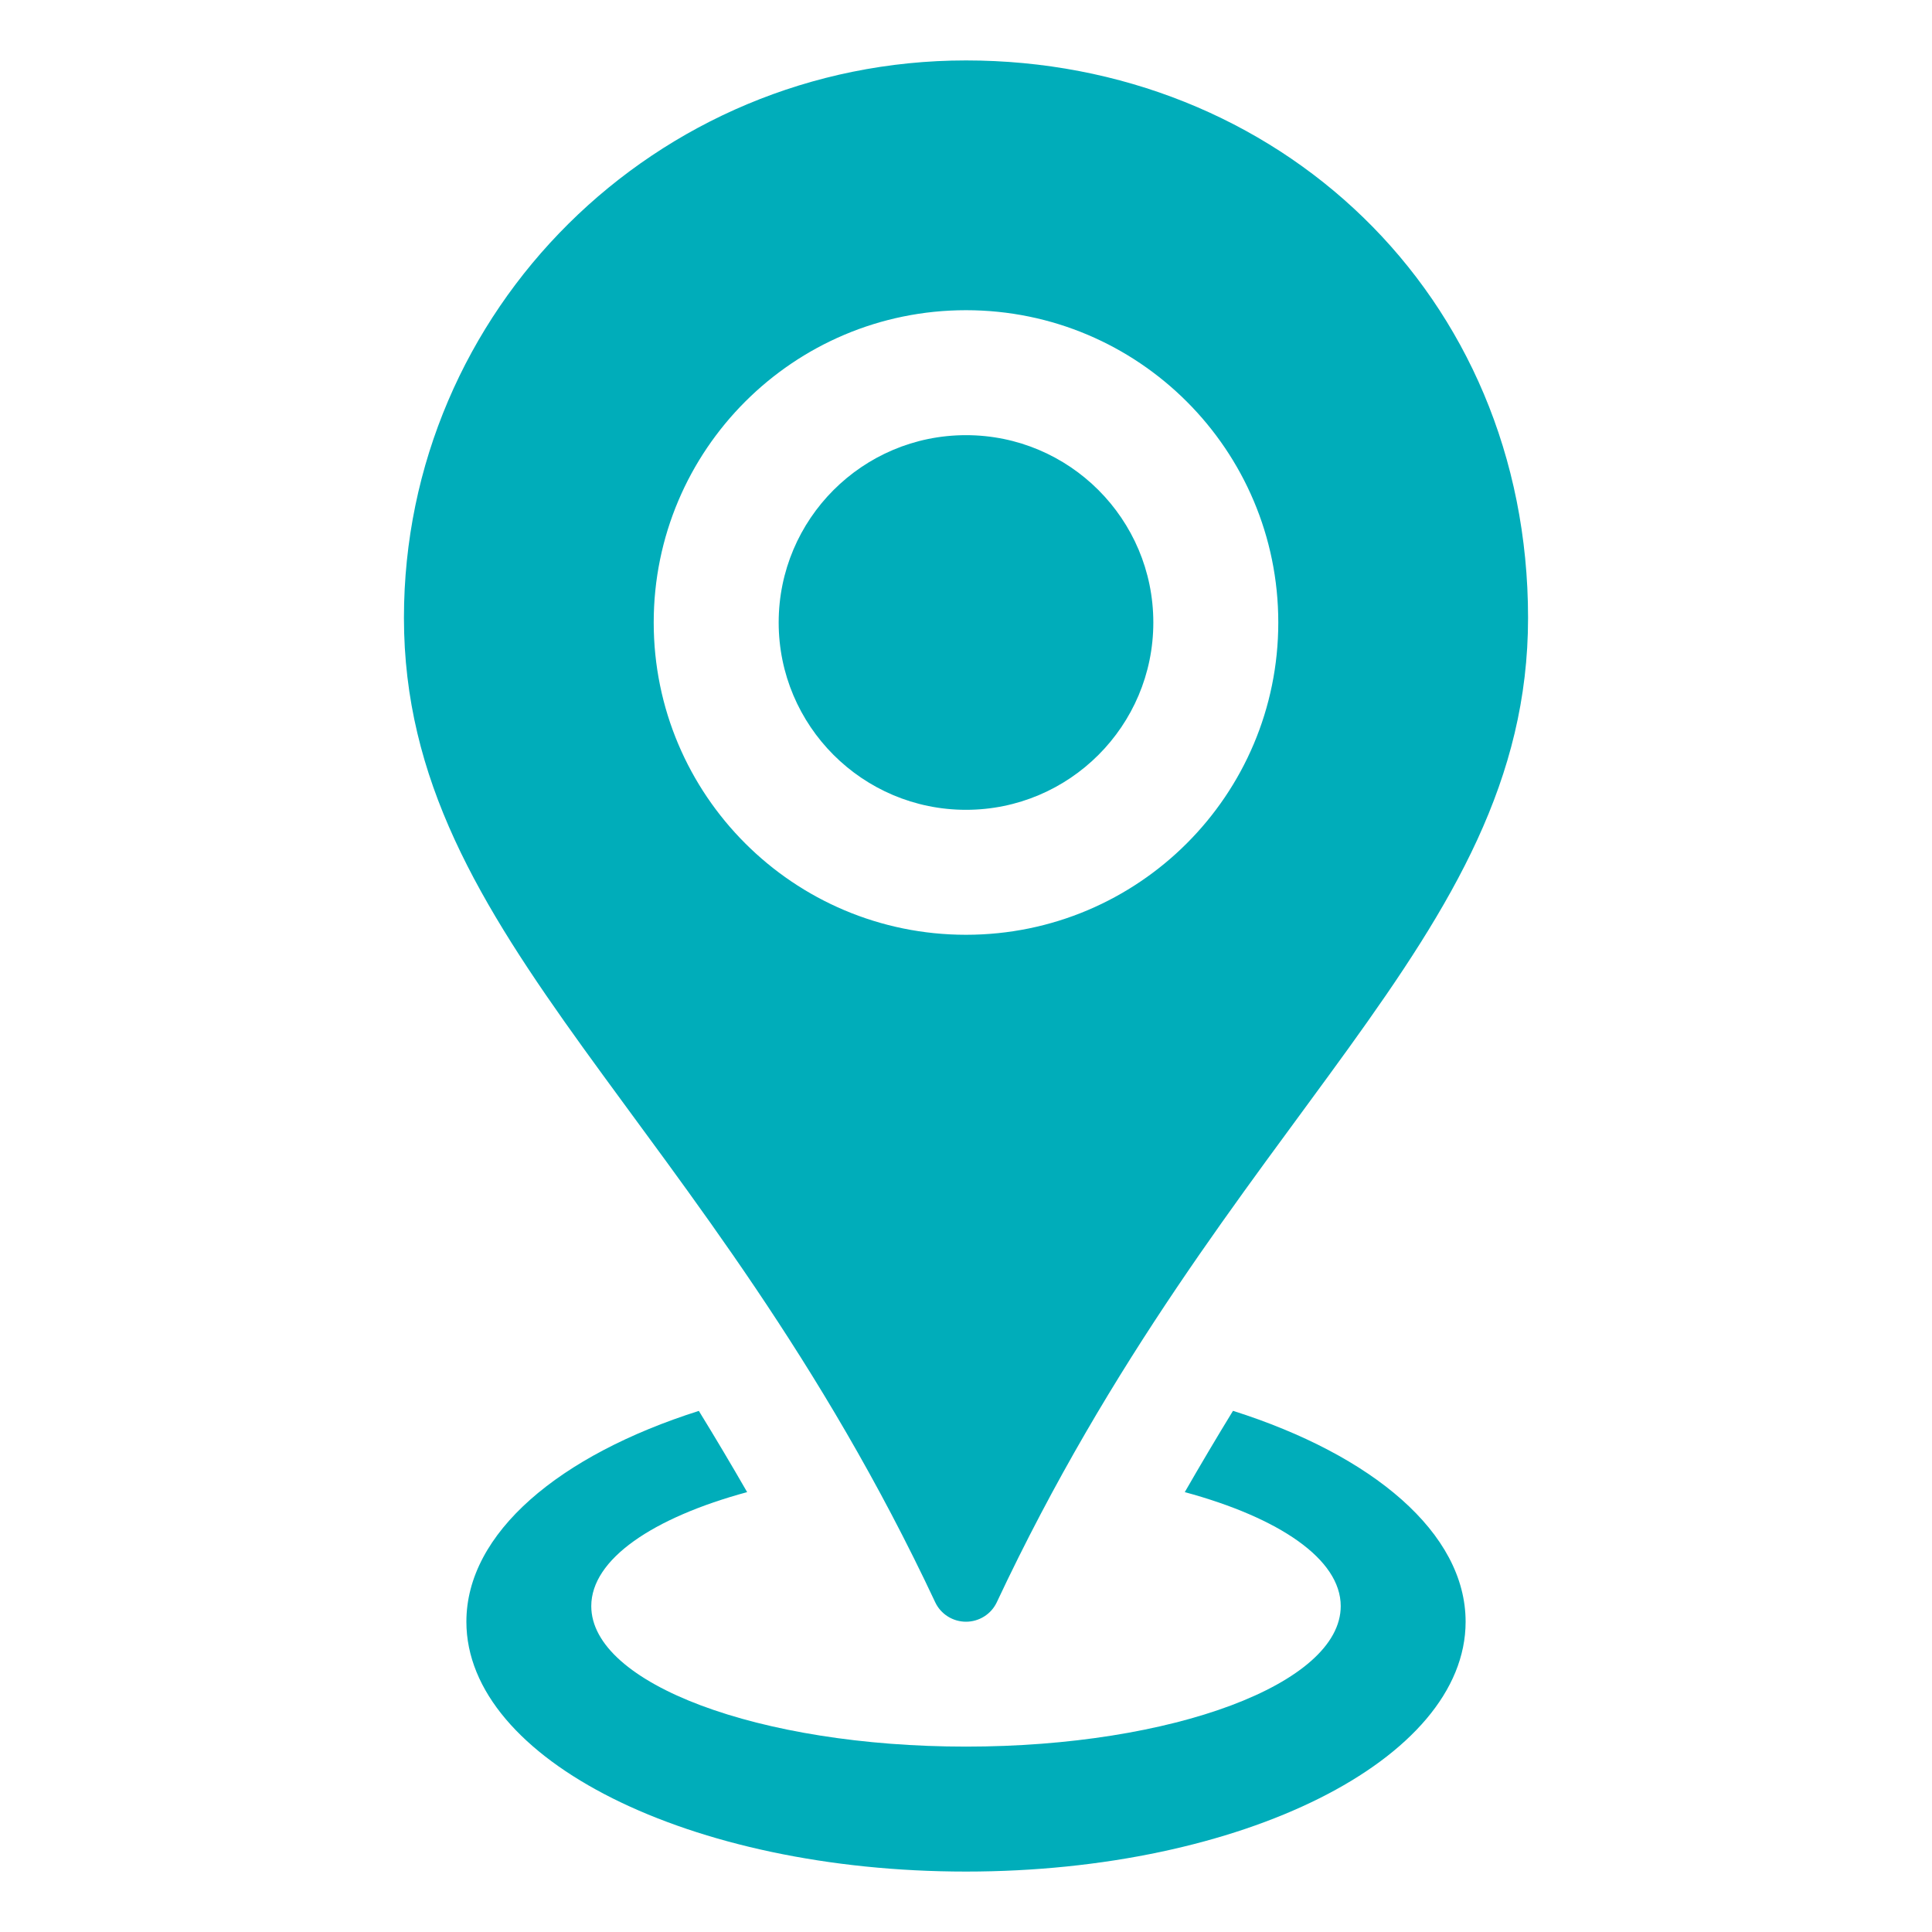<?xml version="1.0" encoding="UTF-8"?>
<svg id="Ebene_1" xmlns="http://www.w3.org/2000/svg" xmlns:xlink="http://www.w3.org/1999/xlink" version="1.1" viewBox="0 0 250 250">
  <!-- Generator: Adobe Illustrator 29.0.1, SVG Export Plug-In . SVG Version: 2.1.0 Build 192)  -->
  <defs>
    <style>
      .st0 {
        fill: none;
      }

      .st1 {
        clip-path: url(#clippath);
      }

      .st2 {
        fill: #00adba;
      }
    </style>
    <clipPath id="clippath">
      <rect class="st0" x="52.27" y="7.82" width="145.46" height="234.36"/>
    </clipPath>
  </defs>
  <g class="st1">
    <path class="st2" d="M125,56.31c-13.39,0-24.24,10.86-24.24,24.24s10.86,24.24,24.24,24.24,24.24-10.86,24.24-24.24-10.86-24.24-24.24-24.24M125,120.96c-22.32,0-40.41-18.09-40.41-40.41s18.09-40.41,40.41-40.41,40.41,18.09,40.41,40.41-18.09,40.41-40.41,40.41M125,7.82c-40.17,0-72.73,32.29-72.73,72.13,0,41.94,39.05,64.14,68.75,127.39.72,1.53,2.28,2.51,3.98,2.51s3.26-.98,3.98-2.51c29.7-63.25,68.75-85.45,68.75-127.39S165.17,7.82,125,7.82M189.65,209.85c0,17.85-28.95,32.33-64.65,32.33s-64.65-14.47-64.65-32.33c0-11.49,12.02-21.55,30.08-27.28,2.15,3.5,4.22,6.98,6.25,10.51-12.2,3.31-20.17,8.68-20.17,14.75,0,10.04,21.71,18.18,48.49,18.18s48.49-8.14,48.49-18.18c0-6.08-7.97-11.44-20.18-14.75,2.03-3.53,4.11-7.04,6.24-10.52,18.07,5.73,30.1,15.8,30.1,27.29"/>
  </g>
</svg>